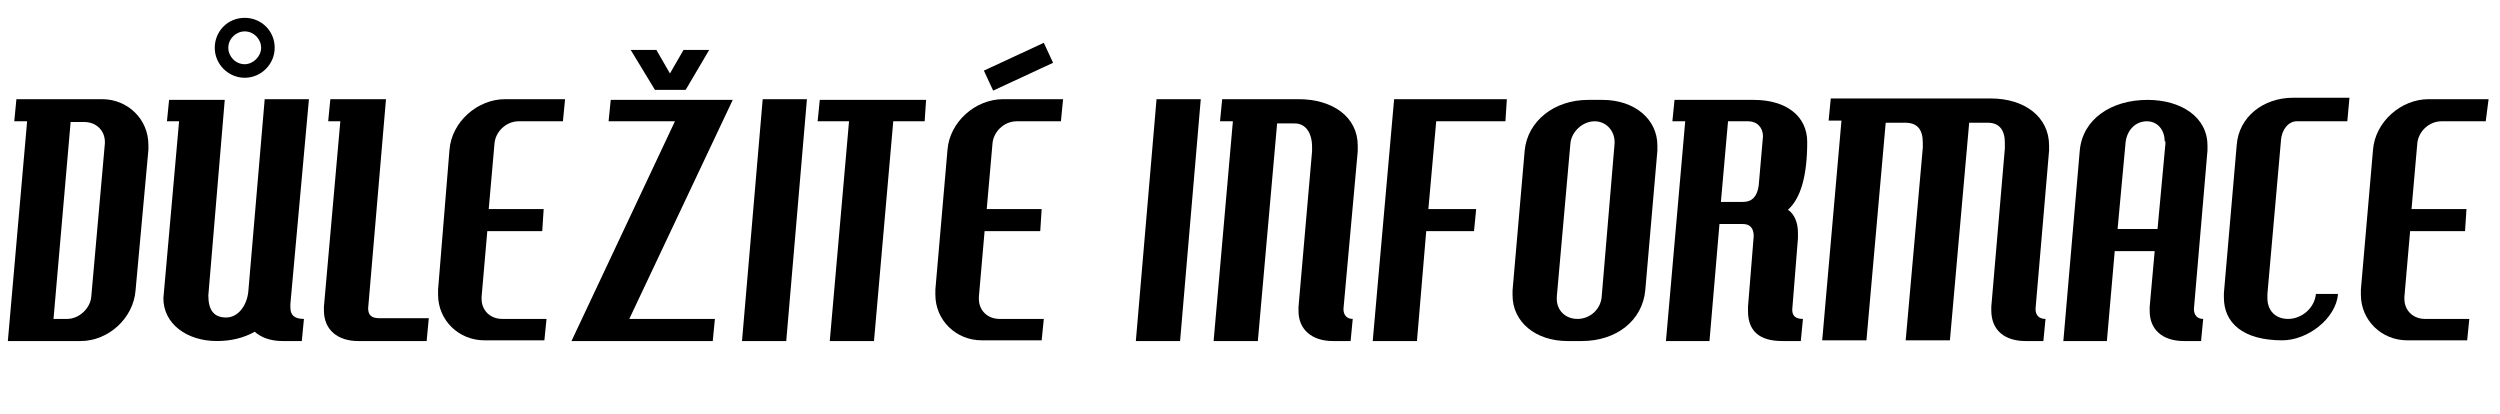 <?xml version="1.0" encoding="utf-8"?>
<!-- Generator: Adobe Illustrator 26.3.1, SVG Export Plug-In . SVG Version: 6.00 Build 0)  -->
<svg version="1.1" id="Vrstva_1" xmlns="http://www.w3.org/2000/svg" xmlns:xlink="http://www.w3.org/1999/xlink" x="0px" y="0px"
	 viewBox="0 0 350.4 58" style="enable-background:new 0 0 350.4 58;" xml:space="preserve">
<g>
	<path d="M19,40.7c-0.3,3.9-3.8,7.1-7.7,7.1H1.1L3.8,17H2l0.3-3.1h12c3.6,0,6.5,2.8,6.5,6.4c0,0.3,0,0.5,0,0.7L19,40.7z M14.7,19.9
		c0-1.6-1.2-2.8-2.9-2.8H9.9L7.5,44.7h1.9c1.7,0,3.3-1.5,3.4-3.2l1.9-21.4C14.7,20.1,14.7,19.9,14.7,19.9z"/>
	<path d="M40.7,42.6v0.5c0,1.1,0.6,1.6,1.9,1.6l-0.3,3.1h-2.7c-1.7,0-3-0.5-3.9-1.3c-1.6,0.9-3.4,1.3-5.3,1.3c-4.2,0-7.5-2.4-7.5-6
		L25.1,17h-1.7l0.3-3h7.8l-2.3,27.4c0,2.1,0.8,3.1,2.5,3.1s2.9-1.7,3.1-3.6l2.3-27h6.2L40.7,42.6z"/>
	<path d="M59.8,47.8h-9.6c-2.8,0-4.8-1.5-4.8-4.3c0-0.2,0-0.3,0-0.5l2.3-26H46l0.3-3.1h7.8l-2.5,29.3c0,1,0.5,1.4,1.6,1.4h6.9
		L59.8,47.8z"/>
	<path d="M78.9,17h-6.2c-1.8,0-3.3,1.5-3.4,3.2l-0.8,9.1h7.7L76,32.4h-7.7l-0.8,9.2c0,0.1,0,0.2,0,0.3c0,1.6,1.2,2.8,2.9,2.8h6.2
		l-0.3,3h-8.4c-3.6,0-6.5-2.8-6.5-6.4c0-0.2,0-0.5,0-0.7L63,21c0.3-3.9,3.9-7.1,7.8-7.1h8.4L78.9,17z"/>
	<path d="M88.2,44.7h12l-0.3,3.1H80.1L94.6,17h-9.3l0.3-3h17.1L88.2,44.7z M96.1,12.6h-4.3L88.4,7H92l1.9,3.3L95.8,7h3.6L96.1,12.6z
		"/>
	<path d="M110.2,47.8H104l2.9-33.9h6.2L110.2,47.8z"/>
	<path d="M129.6,17h-4.4l-2.7,30.8h-6.2L119,17h-4.4l0.3-3h14.9L129.6,17z"/>
	<path d="M148.7,17h-6.2c-1.8,0-3.3,1.5-3.4,3.2l-0.8,9.1h7.7l-0.2,3.1H138l-0.8,9.2c0,0.1,0,0.2,0,0.3c0,1.6,1.2,2.8,2.9,2.8h6.2
		l-0.3,3h-8.4c-3.6,0-6.5-2.8-6.5-6.4c0-0.2,0-0.5,0-0.7l1.7-19.6c0.3-3.9,3.9-7.1,7.8-7.1h8.4L148.7,17z M139.2,12.7l-1.3-2.8
		l8.4-3.9l1.3,2.8L139.2,12.7z"/>
	<path d="M165.4,47.8h-6.2l2.9-33.9h6.2L165.4,47.8z"/>
	<path d="M188.3,43.3c0,0.9,0.5,1.4,1.3,1.4l-0.3,3.1h-2.5c-2.9,0-4.8-1.6-4.8-4.2c0-0.2,0-0.4,0-0.6l1.9-21.8c0-0.2,0-0.5,0-0.6
		c0-2.1-1-3.3-2.4-3.3H179l-2.7,30.5h-6.2l2.7-30.8H171l0.3-3.1H182c4.8,0,8.3,2.5,8.3,6.5c0,0.3,0,0.5,0,0.8L188.3,43.3z"/>
	<path d="M211,17h-9.7l-1.1,12.3h6.7l-0.3,3.1h-6.7l-1.3,15.4h-6.2l3-33.9h15.8L211,17z"/>
	<path d="M252,32.6c0,0,0,0.3,0,0.8l-0.8,10c0,0.9,0.5,1.3,1.5,1.3l-0.3,3.1h-2.6c-3.2,0-4.8-1.4-4.8-4.2c0-0.2,0-0.4,0-0.6l0.8-9.9
		c0-1.1-0.5-1.7-1.5-1.7H241l-1.4,16.4h-6.1l2.7-30.8h-1.8l0.3-3h11.1c4.6,0,7.5,2.3,7.5,5.9c0,4.7-0.9,7.9-2.7,9.5
		C251.5,30,252,31.2,252,32.6z M245,17h-2.8l-1,11.3h3.1c1.3,0,2-0.8,2.2-2.3l0.6-6.9C247.1,17.9,246.3,17,245,17z"/>
	<path d="M230.6,40.7c-0.4,4.2-4,7.1-8.9,7.1h-2c-4.5,0-7.7-2.7-7.7-6.4c0-0.2,0-0.5,0-0.7l1.7-19.6c0.4-4.1,4.1-7.1,8.9-7.1h2
		c4.5,0,7.7,2.7,7.7,6.4c0,0.2,0,0.5,0,0.7L230.6,40.7z M226.3,19.9c0-1.6-1.2-2.9-2.8-2.9c-1.7,0-3.3,1.5-3.4,3.2l-1.9,21.4
		c0,0.1,0,0.2,0,0.3c0,1.6,1.2,2.8,2.9,2.8c1.8,0,3.3-1.4,3.4-3.2l1.8-21.4V19.9z"/>
	<path d="M285.3,43.3c0,0.9,0.5,1.4,1.4,1.4l-0.3,3.1h-2.5c-2.8,0-4.8-1.4-4.8-4.3c0-0.2,0-0.3,0-0.5l1.9-22.2c0-0.3,0-0.5,0-0.8
		c0-1.8-0.8-2.8-2.4-2.8H276l-2.7,30.5h-6.2l2.4-27c0-0.3,0-0.5,0-0.7c0-1.9-0.8-2.8-2.5-2.8h-2.7l-2.7,30.5h-6.2l2.7-30.8h-1.8
		l0.3-3.1H279c4.8,0,8.2,2.6,8.2,6.6v0.7L285.3,43.3z"/>
	<path d="M307.5,43.3c0,0.9,0.5,1.4,1.3,1.4l-0.3,3.1h-2.4c-3,0-4.8-1.6-4.8-4.2c0-0.2,0-0.4,0-0.6l0.7-7.8h-5.6l-1.1,12.6h-6.1
		l2.3-26.7c0.4-4.4,4.4-7.1,9.5-7.1c4.7,0,8.4,2.4,8.4,6.4c0,0.2,0,0.5,0,0.7L307.5,43.3z M303.4,19.8c0-1.6-1-2.8-2.5-2.8
		c-1.7,0-2.9,1.4-3,3.2l-1.1,11.9h5.6l1.1-11.9v-0.4H303.4z"/>
	<path d="M329,17h-7.1c-1.1,0-2.1,1.1-2.2,2.7l-1.9,21.5c0,0.2,0,0.4,0,0.6c0,1.7,1.1,2.9,2.9,2.9c1.9,0,3.7-1.5,3.9-3.5h3.1
		c-0.3,3.5-4.3,6.5-7.8,6.5c-5.6,0-8.2-2.5-8.2-6c0-0.2,0-0.4,0-0.6l1.8-20.8c0.3-3.9,3.7-6.6,7.9-6.6h7.9L329,17z"/>
	<path d="M348.4,17h-6.2c-1.8,0-3.3,1.5-3.4,3.2l-0.8,9.1h7.7l-0.2,3.1h-7.7l-0.8,9.2c0,0.1,0,0.2,0,0.3c0,1.6,1.2,2.8,2.9,2.8h6.2
		l-0.3,3h-8.4c-3.6,0-6.5-2.8-6.5-6.4c0-0.2,0-0.5,0-0.7l1.7-19.6c0.3-3.9,3.9-7.1,7.8-7.1h8.4L348.4,17z"/>
	<g>
		<path d="M34.3,10.9c-2.3,0-4.2-1.9-4.2-4.2s1.8-4.2,4.2-4.2c2.3,0,4.2,1.8,4.2,4.2C38.5,9,36.6,10.9,34.3,10.9z M34.3,4.4
			c-1.2,0-2.3,1-2.3,2.3C32,7.9,33,9,34.3,9c1.2,0,2.3-1.1,2.3-2.3S35.6,4.4,34.3,4.4z"/>
	</g>
</g>
</svg>
